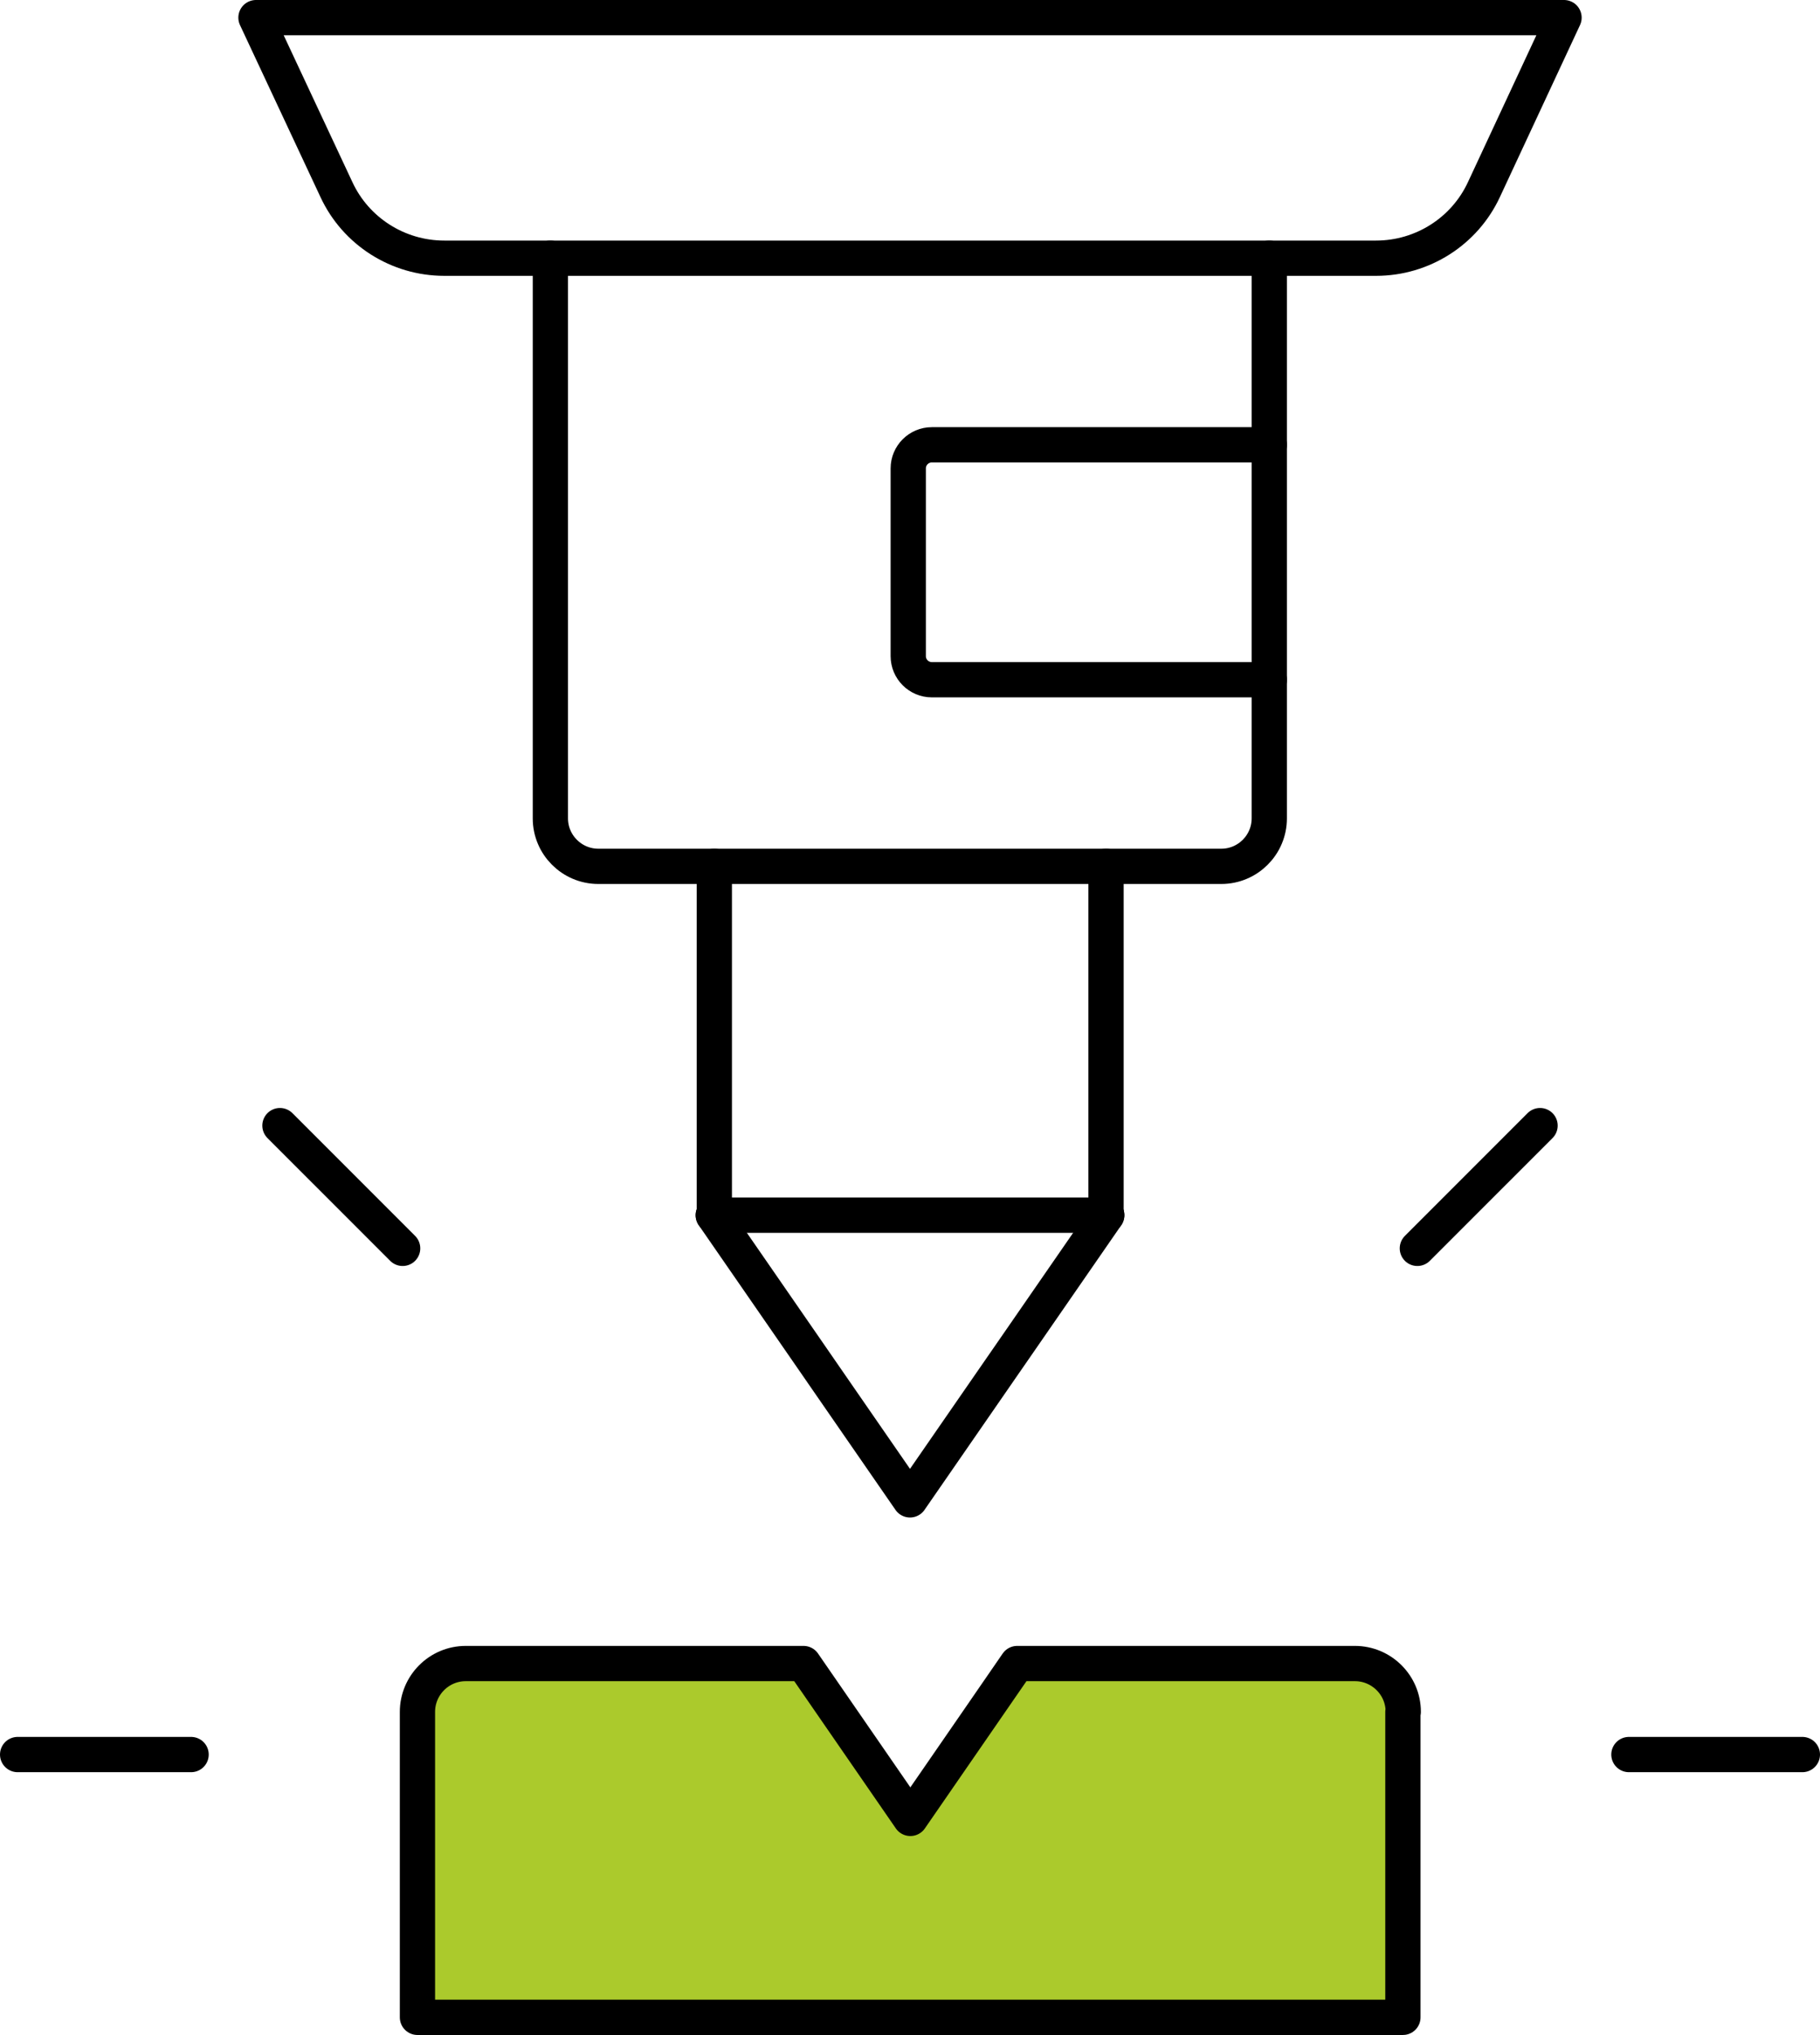 <?xml version="1.0" encoding="UTF-8"?>
<svg id="Calque_2" data-name="Calque 2" xmlns="http://www.w3.org/2000/svg" viewBox="0 0 51.62 57.69">
  <defs>
    <style>
      .cls-1 {
        fill: #abca2c;
      }

      .cls-1, .cls-2 {
        stroke: #000;
        stroke-linecap: round;
        stroke-linejoin: round;
      }

      .cls-2 {
        fill: none;
      }
    </style>
  </defs>
  <polyline class="cls-2" points="20.23 34.45 25.81 42.52 31.39 34.45"/>
  <path class="cls-2" d="M39.03,7.32H12.6c-1.31,0-2.51-.76-3.06-1.95L7.26.5h37.1l-2.27,4.87c-.55,1.19-1.75,1.95-3.06,1.95Z"/>
  <path class="cls-2" d="M36,7.32v15.88c0,.75-.61,1.36-1.36,1.36h-17.67c-.75,0-1.36-.61-1.36-1.36V7.32"/>
  <path class="cls-2" d="M36,19.27h-9.57c-.37,0-.67-.3-.67-.67v-5.32c0-.37.3-.67.67-.67h9.57"/>
  <line class="cls-2" x1="20.26" y1="34.45" x2="20.26" y2="24.56"/>
  <line class="cls-2" x1="31.37" y1="24.56" x2="31.37" y2="34.45"/>
  <line class="cls-2" x1="20.23" y1="34.45" x2="31.39" y2="34.45"/>
  <path class="cls-1" d="M39.79,48.53v8.66H11.84v-8.66c0-.75.61-1.37,1.37-1.37h9.58l3.03,4.39,3.03-4.39h9.58c.75,0,1.37.61,1.37,1.37Z"/>
  <g>
    <line class="cls-2" x1="5.42" y1="49.74" x2=".5" y2="49.74"/>
    <line class="cls-2" x1="11.42" y1="35.39" x2="7.94" y2="31.91"/>
    <line class="cls-2" x1="46.2" y1="49.74" x2="51.12" y2="49.74"/>
    <line class="cls-2" x1="40.2" y1="35.39" x2="43.68" y2="31.91"/>
  </g>
</svg>